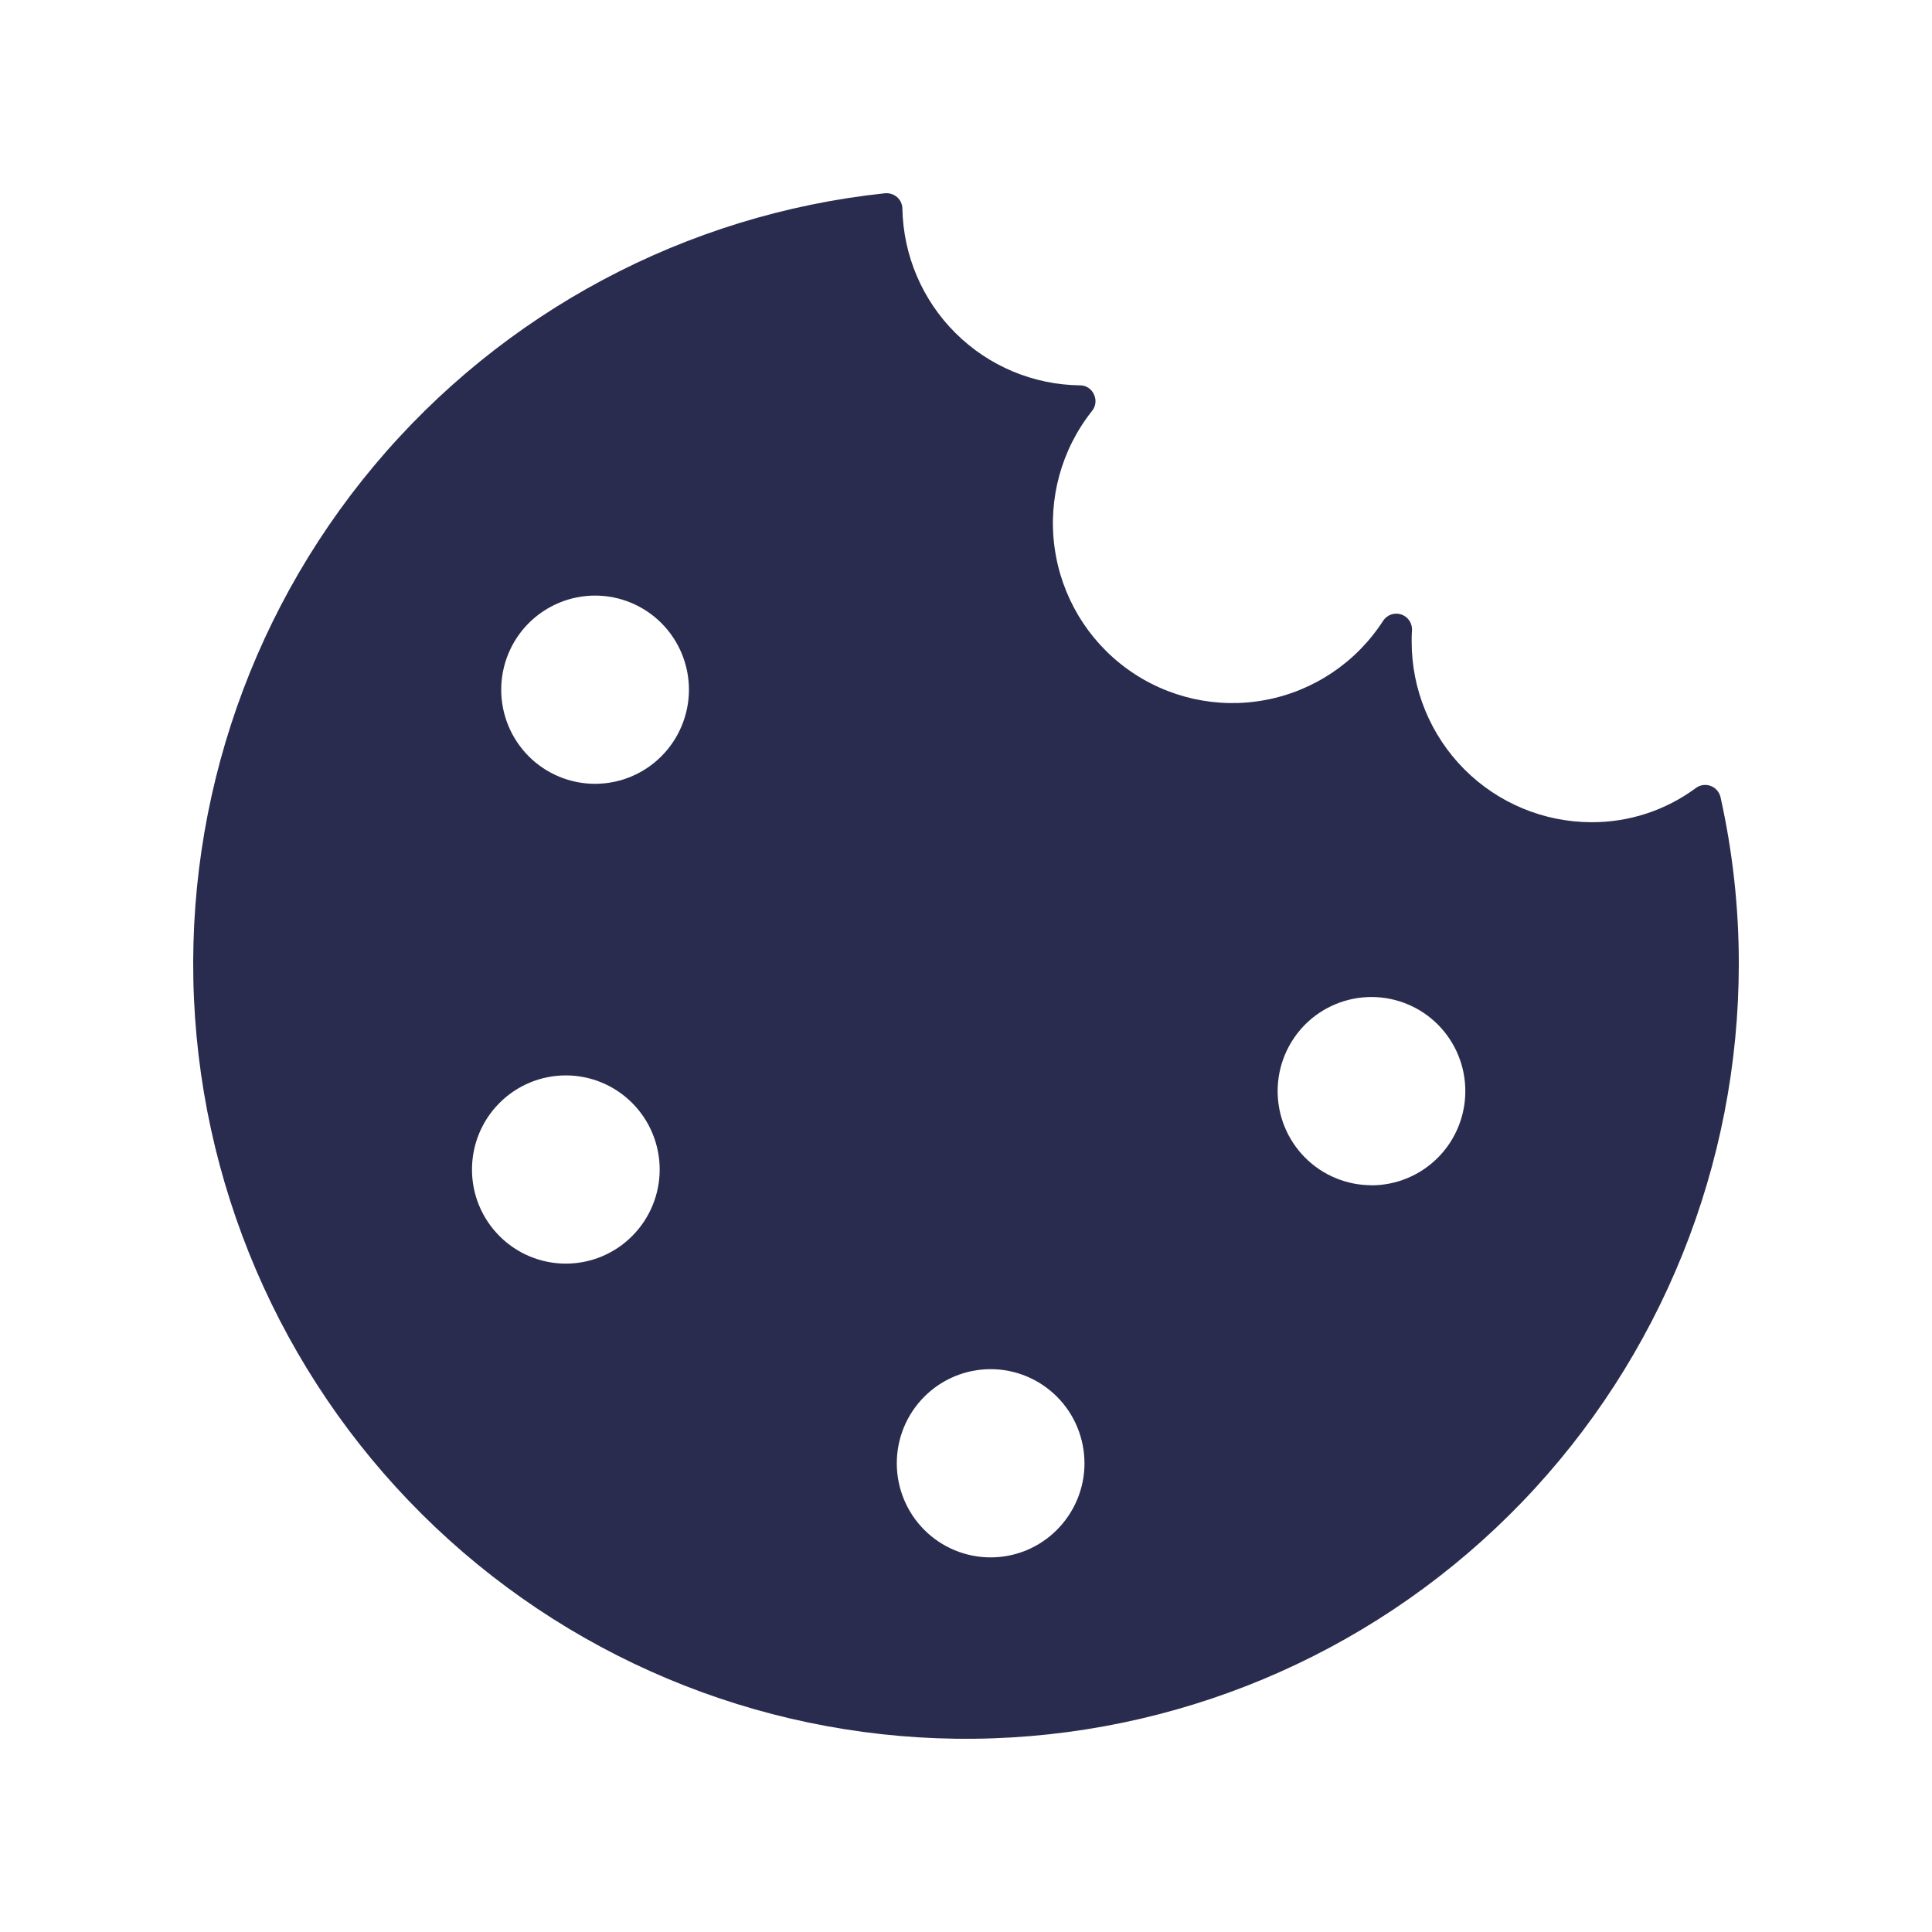 <?xml version="1.0" encoding="UTF-8"?> <svg xmlns="http://www.w3.org/2000/svg" width="40" height="40" viewBox="0 0 40 40" fill="none"><path d="M35.622 16.507C35.598 16.398 35.52 16.309 35.416 16.271C35.312 16.233 35.196 16.25 35.108 16.317C34.482 16.78 33.723 17.027 32.945 17.023C31.959 17.02 31.013 16.626 30.316 15.926C29.619 15.225 29.227 14.277 29.227 13.287C29.227 13.209 29.227 13.13 29.233 13.059C29.246 12.909 29.155 12.77 29.013 12.722C28.871 12.674 28.715 12.729 28.634 12.856C28.081 13.712 27.202 14.304 26.203 14.492C25.203 14.681 24.17 14.45 23.344 13.854C22.518 13.258 21.973 12.349 21.834 11.338C21.695 10.328 21.976 9.305 22.61 8.507C22.688 8.411 22.703 8.279 22.649 8.167C22.6 8.053 22.487 7.978 22.363 7.978C21.396 7.968 20.471 7.58 19.784 6.897C19.097 6.215 18.702 5.291 18.683 4.321C18.682 4.228 18.642 4.141 18.572 4.08C18.503 4.022 18.415 3.994 18.325 4.001C14.201 4.436 10.407 6.46 7.742 9.646C5.077 12.831 3.749 16.93 4.039 21.078C4.329 25.226 6.214 29.099 9.296 31.881C12.378 34.663 16.416 36.136 20.56 35.99C24.705 35.844 28.63 34.091 31.511 31.1C34.391 28.108 36 24.113 36 19.954C36.001 18.795 35.874 17.639 35.622 16.506L35.622 16.507ZM11.715 26.162C11.199 26.162 10.705 25.957 10.341 25.591C9.976 25.226 9.771 24.73 9.772 24.213C9.772 23.697 9.976 23.201 10.341 22.836C10.705 22.47 11.2 22.265 11.715 22.265C12.231 22.265 12.725 22.471 13.089 22.836C13.454 23.202 13.658 23.698 13.658 24.214C13.658 24.731 13.453 25.226 13.088 25.591C12.724 25.957 12.23 26.162 11.715 26.162ZM12.32 16.228C11.805 16.228 11.311 16.023 10.946 15.658C10.582 15.292 10.377 14.797 10.377 14.28C10.377 13.763 10.582 13.267 10.946 12.902C11.311 12.537 11.805 12.331 12.32 12.331C12.836 12.331 13.33 12.536 13.695 12.902C14.059 13.267 14.264 13.763 14.264 14.28C14.263 14.796 14.058 15.292 13.694 15.657C13.33 16.022 12.836 16.228 12.32 16.228ZM20.51 32.244C19.994 32.244 19.5 32.039 19.136 31.674C18.771 31.308 18.567 30.812 18.567 30.296C18.567 29.779 18.771 29.283 19.136 28.918C19.5 28.552 19.995 28.347 20.51 28.347C21.026 28.347 21.52 28.553 21.884 28.918C22.249 29.284 22.453 29.78 22.453 30.297C22.453 30.813 22.247 31.308 21.883 31.673C21.519 32.039 21.025 32.244 20.51 32.244ZM28.395 24.539C27.88 24.539 27.385 24.333 27.021 23.968C26.657 23.603 26.452 23.107 26.452 22.59C26.452 22.073 26.657 21.578 27.021 21.212C27.385 20.847 27.88 20.642 28.395 20.642C28.91 20.642 29.405 20.847 29.769 21.212C30.134 21.578 30.338 22.073 30.338 22.59C30.338 23.107 30.134 23.603 29.769 23.969C29.405 24.334 28.911 24.54 28.395 24.541V24.539Z" fill="#292C4E"></path></svg> 